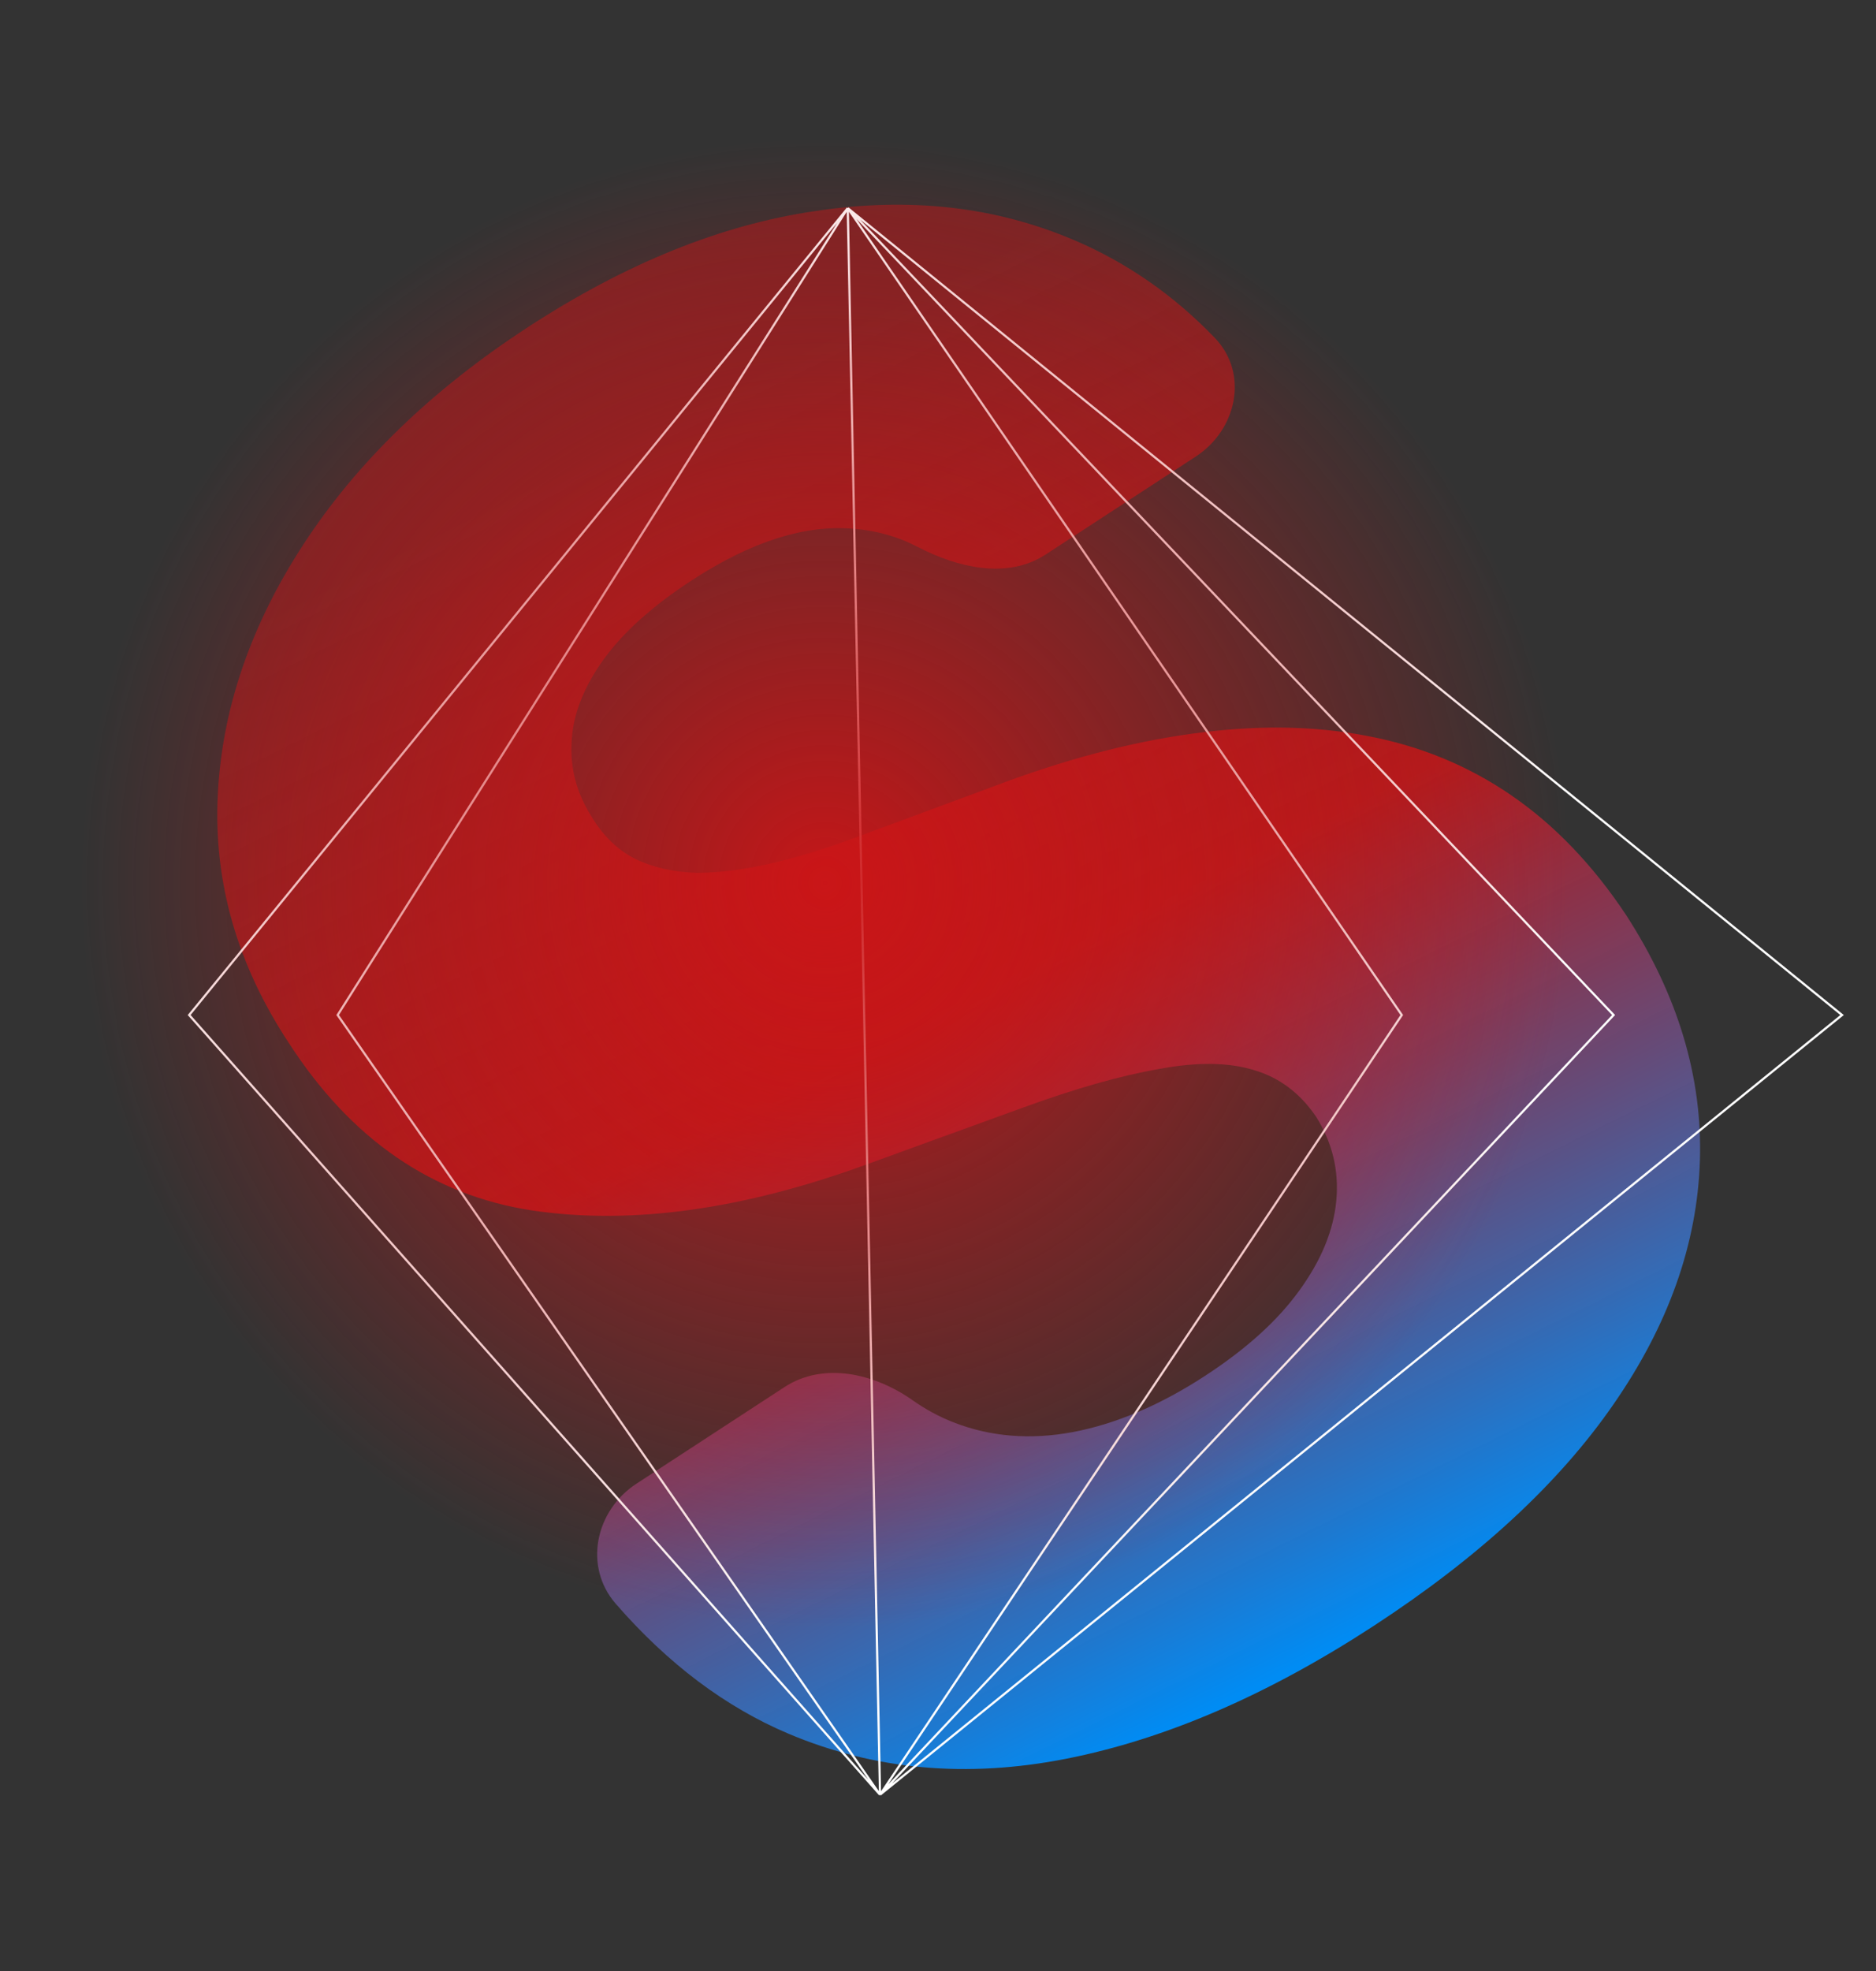 <svg width="850" height="893" viewBox="0 0 850 893" fill="none" xmlns="http://www.w3.org/2000/svg">
<rect x="0" y="0" width="850" height="893" fill="#333333" stroke="none"/>
<path d="M473.758 251.205C456.431 262.51 433.925 257.196 415.575 247.64C406.81 243.076 397.309 240.385 387.07 239.567C364.988 237.49 340.434 245.269 313.409 262.902C295.516 274.577 282.126 286.637 273.24 299.083C264.354 311.528 259.606 323.8 258.996 335.897C258.264 347.808 261.212 359.046 267.84 369.611C273.065 378.433 279.67 384.891 287.657 388.986C295.83 392.96 305.194 395.093 315.748 395.385C326.367 395.369 338.112 393.821 350.983 390.741C363.854 387.661 377.726 383.263 392.598 377.547L449.104 356.631C481.449 344.3 511.779 336.21 540.092 332.36C568.591 328.388 594.827 328.686 618.799 333.252C642.957 337.696 664.881 346.657 684.569 360.133C704.258 373.61 721.679 391.757 736.833 414.574C760.253 450.875 771.381 487.885 770.216 525.604C769.052 563.323 756.011 600.15 731.094 636.084C706.364 671.896 670.142 705.368 622.428 736.501C574.528 767.756 528.094 787.817 483.125 796.685C438.157 805.553 396.242 801.793 357.381 785.404C328.774 773.34 302.632 753.689 278.956 726.449C264.335 709.629 269.7 684.277 288.364 672.098L355.429 628.339C373.144 616.78 396.172 622.104 413.471 634.277C419.348 638.413 425.49 641.739 431.895 644.254C448.687 650.846 466.792 652.327 486.213 648.696C505.82 644.943 525.781 636.438 546.097 623.182C564.735 611.021 578.935 598.166 588.696 584.618C598.643 570.948 604.238 557.327 605.48 543.754C606.721 530.181 603.663 517.553 596.305 505.868C589.061 495.173 579.683 488.131 568.17 484.741C556.536 481.165 542.091 481.018 524.834 484.301C507.643 487.276 487.027 493.149 462.989 501.921L394.034 526.972C337.034 547.945 286.001 555.053 240.935 548.297C195.748 541.354 159.071 516.095 130.905 472.521C107.598 437.209 96.843 399.955 98.64 360.761C100.436 321.566 113.427 283.442 137.614 246.389C161.801 209.337 195.607 176.642 239.034 148.306C283.393 119.363 326.809 101.803 369.282 95.626C411.82 89.142 450.951 93.522 486.674 108.768C510.684 119.014 531.958 133.807 550.498 153.146C565.899 169.212 560.468 194.627 541.829 206.789L473.758 251.205Z" fill="url(#paint0_linear_2059_10109)"/>
<path d="M384.105 94.285L85.707 459.799L398.733 812.976M384.105 94.285L834.629 459.799L398.733 812.976M384.105 94.285L152.993 459.799L398.733 812.976M384.105 94.285L635.134 459.799L398.733 812.976M384.105 94.285L731.101 459.799L398.733 812.976M384.105 94.285L398.733 812.976" stroke="white"/>
<circle cx="373.866" cy="399.997" r="339.843" fill="url(#paint1_radial_2059_10109)"/>
<defs>
<linearGradient id="paint0_linear_2059_10109" x1="334.929" y1="172.605" x2="616.837" y2="740.15" gradientUnits="userSpaceOnUse">
<stop stop-color="#CC1517" stop-opacity="0.45"/>
<stop offset="0.465" stop-color="#CC1517" stop-opacity="0.81"/>
<stop offset="1" stop-color="#008CF4"/>
</linearGradient>
<radialGradient id="paint1_radial_2059_10109" cx="0" cy="0" r="1" gradientUnits="userSpaceOnUse" gradientTransform="translate(373.866 399.997) rotate(90) scale(339.843)">
<stop stop-color="#CC1517" stop-opacity="0.95"/>
<stop offset="1" stop-color="#CC1517" stop-opacity="0"/>
</radialGradient>
</defs>
</svg>
